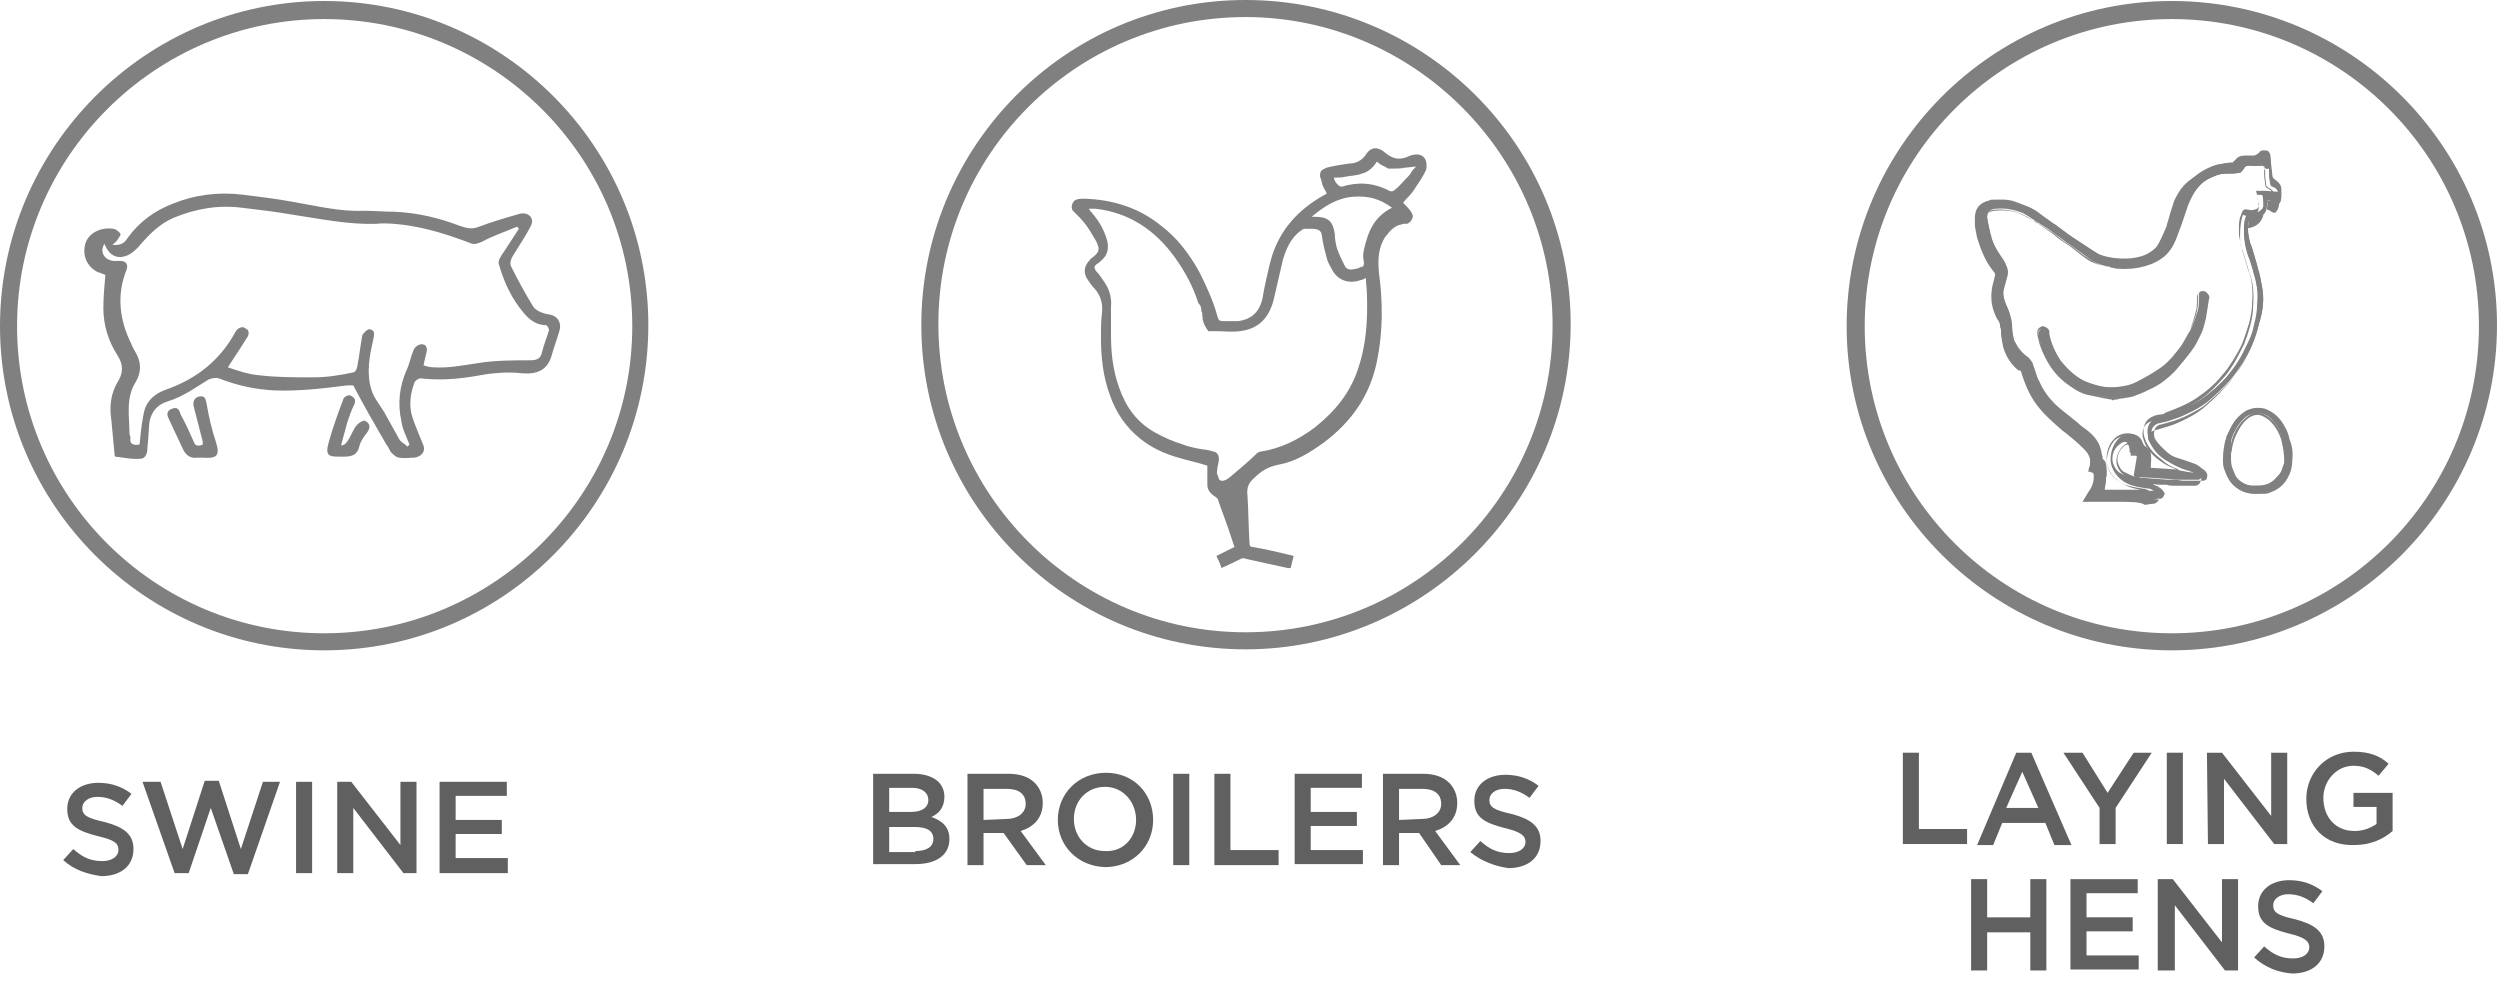 <svg xmlns="http://www.w3.org/2000/svg" xmlns:xlink="http://www.w3.org/1999/xlink" id="Camada_2_00000083802491593053382780000001614076195306383776_" x="0px" y="0px" viewBox="0 0 249.1 99" style="enable-background:new 0 0 249.1 99;" xml:space="preserve"><style type="text/css">	.st0{fill:#808080;}	.st1{fill:#606060;}</style><path class="st0" d="M32.3,64.8C14.5,64.8,0,50.3,0,32.5S14.5,0.1,32.3,0.1s32.3,14.5,32.3,32.3S50.2,64.8,32.3,64.8L32.3,64.8z  M32.3,1.9C15.5,1.9,1.7,15.6,1.7,32.5s13.7,30.6,30.6,30.6S63,49.4,63,32.5S49.2,1.9,32.3,1.9z"></path><path class="st0" d="M124.1,64.7c-17.8,0-32.3-14.5-32.3-32.3S106.2,0,124.1,0s32.4,14.5,32.4,32.3S141.9,64.7,124.1,64.7 L124.1,64.7z M124.1,1.7c-16.9,0-30.6,13.7-30.6,30.6S107.2,63,124.1,63s30.6-13.7,30.6-30.6S140.9,1.7,124.1,1.7z"></path><path class="st0" d="M216.4,64.8c-17.8,0-32.4-14.5-32.4-32.3s14.5-32.4,32.4-32.4s32.4,14.5,32.4,32.3S234.3,64.8,216.4,64.8 L216.4,64.8z M216.4,1.9c-16.9,0-30.6,13.7-30.6,30.6s13.7,30.6,30.6,30.6S247,49.4,247,32.5S233.3,1.9,216.4,1.9z"></path><path class="st0" d="M141,15.4c-0.2,0-0.5,0.1-0.7,0.2c-0.9,0.4-1.6,0.2-2.3-0.4s-1.4-0.6-1.9,0.2c-0.4,0.6-1,0.9-1.7,0.9 c-0.7,0.1-1.4,0.2-2.2,0.4c-0.2,0.1-0.5,0.2-0.6,0.4c-0.1,0.2-0.1,0.5,0,0.7s0.1,0.5,0.2,0.7c0.1,0.3,0.3,0.5,0.4,0.8 c-0.1,0-0.1,0.1-0.2,0.1c-2.7,1.5-4.6,3.6-5.4,6.6c-0.3,1.2-0.6,2.5-0.8,3.7c-0.3,1.4-1.1,2.1-2.4,2.3c-0.5,0-1,0-1.5,0 c-0.4,0-0.5-0.1-0.6-0.5c-0.4-1.5-1.1-3-1.8-4.4c-1-1.8-2.2-3.4-3.8-4.6c-2.2-1.8-4.8-2.6-7.6-2.7c-0.5,0-1,0-1.2,0.4 c-0.1,0.2-0.2,0.5,0,0.8c0.1,0.1,0.2,0.2,0.3,0.3c0.1,0.1,0.2,0.2,0.3,0.3c0.4,0.4,0.8,0.9,1.1,1.4c0.2,0.3,0.4,0.7,0.6,1 c0.4,0.8,0.4,1.1-0.4,1.7c-0.1,0.1-0.2,0.1-0.2,0.2c-0.6,0.6-0.7,1.3-0.2,2c0.2,0.3,0.4,0.6,0.7,0.9c0.6,0.7,0.8,1.5,0.7,2.4 c-0.1,0.8-0.1,1.6-0.1,2.4c0,2,0.2,3.9,0.9,5.8c0.6,1.7,1.6,3.2,3,4.3c1.1,0.9,2.4,1.5,3.8,1.9c1,0.3,2,0.5,2.9,0.8 c0,0.6,0,1.2,0,1.9c0,0.5,0.3,0.9,0.8,1.2c0.1,0.1,0.3,0.2,0.3,0.4c0.3,0.9,0.7,1.9,1,2.8c0.2,0.6,0.4,1.2,0.6,1.8 c-0.6,0.3-1.2,0.6-1.8,0.9c0.2,0.4,0.4,0.8,0.5,1.2c0.7-0.3,1.3-0.6,1.9-0.9c0.2-0.1,0.4-0.1,0.6,0c1.4,0.3,2.7,0.6,4.1,0.9 c0.1,0,0.2,0,0.3,0c0.1-0.4,0.2-0.8,0.3-1.2c-0.1,0-0.2-0.1-0.4-0.1c-1.2-0.3-2.5-0.6-3.7-0.8c-0.2,0-0.3-0.1-0.3-0.4 c-0.1-1.6-0.1-3.1-0.2-4.7c-0.1-0.8,0.1-1.3,0.7-1.8c0.7-0.7,1.4-1.1,2.4-1.3c1.7-0.3,3.1-1.2,4.5-2.2c2.8-2.1,4.6-4.7,5.3-8.1 c0.6-2.9,0.6-5.9,0.2-8.8c-0.1-1.1-0.1-2.2,0.4-3.2c0.1-0.2,0.2-0.4,0.4-0.6c0.3-0.4,0.6-0.7,1-0.9c0.2-0.1,0.4-0.1,0.6-0.2 c0.1,0,0.2,0,0.4,0c0.2-0.1,0.4-0.2,0.5-0.5c0.1-0.2,0.1-0.3,0-0.5c0-0.1-0.1-0.1-0.1-0.2c-0.2-0.3-0.5-0.6-0.8-0.9 c0.3-0.4,0.8-0.8,1.1-1.3c0.4-0.6,0.9-1.3,1.2-2C142.3,15.9,141.8,15.3,141,15.4L141,15.4z M135.3,36.8c-0.8,2.4-2.3,4.2-4.3,5.8 c-1.6,1.2-3.4,2.1-5.4,2.4c-0.2,0-0.4,0.2-0.5,0.3c-0.8,0.8-1.7,1.5-2.5,2.2c-0.2,0.2-0.8,0.6-1.1,0.3c-0.1-0.1-0.1-0.4-0.2-0.5 c-0.1-0.2,0-0.4,0-0.7c0.1-0.5,0.4-1.3-0.3-1.6c0,0,0,0-0.1,0c-0.5-0.2-1-0.2-1.5-0.3s-1-0.2-1.5-0.4c-1-0.3-1.9-0.7-2.8-1.2 c-1.8-1-2.9-2.5-3.6-4.5c-0.6-1.7-0.8-3.4-0.8-5.2c0-0.9,0-1.8,0-2.8c0.1-1-0.2-1.9-0.8-2.7c-0.2-0.3-0.4-0.6-0.7-0.9 c-0.2-0.3-0.2-0.5,0.1-0.7c0.2-0.1,0.4-0.3,0.6-0.5c0.6-0.6,0.6-1.4,0.3-2.2c-0.3-0.9-0.8-1.7-1.4-2.4c-0.1-0.1-0.2-0.2-0.3-0.4 c0.3,0,0.5,0,0.7,0c3.3,0.4,5.9,2.1,7.9,4.9c1,1.4,1.8,2.9,2.3,4.5c0.2,0.2,0.3,0.4,0.3,0.7V31c0.1,0.1,0.1,0.3,0.1,0.5 c0,0.1,0,0.1,0.1,0.2h-0.1c0.1,0.5,0.3,0.9,0.6,1.3c0.2,0,0.5,0,0.8,0c0.8,0,1.5,0.1,2.3,0c1.8-0.2,2.9-1.2,3.4-3.1 c0.3-1.3,0.6-2.6,0.9-3.9c0.3-1.1,0.8-2.3,1.8-3c0.1-0.1,0.2-0.1,0.3-0.2c0.1,0,0.2,0,0.3,0c0.6,0,1.4-0.1,1.5,0.6 c0.1,0.8,0.3,1.6,0.5,2.3c0.1,0.5,0.4,0.9,0.6,1.3c0.6,1,1.7,1.3,2.8,0.9c0.1,0,0.3-0.1,0.5-0.2c0,0.6,0.1,1.1,0.1,1.6 C136.3,32,136.1,34.5,135.3,36.8L135.3,36.8z M135.9,24.9c-0.1,0.4-0.1,0.8,0,1.2c0,0.3,0,0.5-0.3,0.5c-0.2,0.1-0.4,0.2-0.6,0.2 c-0.4,0.1-0.8,0.1-1-0.3c-0.3-0.6-0.6-1.2-0.8-1.8c-0.1-0.4-0.2-0.9-0.2-1.4c-0.2-1.3-0.7-1.7-2-1.7c-0.1,0-0.1,0-0.3,0 c1.3-1.1,2.6-1.9,4.2-2c1.4-0.1,2.6,0.2,3.8,1.1C136.9,21.6,136.3,23.1,135.9,24.9L135.9,24.9z M140.6,17.2 c-0.1,0.2-0.3,0.4-0.5,0.6c-0.4,0.4-0.7,0.8-1.1,1.1c-0.2,0.2-0.4,0.2-0.6,0.1c-1.5-0.8-3.1-0.9-4.7-0.4c-0.2,0-0.3-0.1-0.4-0.2 c-0.1-0.1-0.2-0.2-0.3-0.4c0-0.1-0.1-0.2-0.1-0.3c0.4,0,0.8,0,1.2-0.1c0.5-0.1,1.1-0.1,1.6-0.3c0.7-0.2,1.1-0.6,1.5-1.2 c0.2,0.2,0.5,0.4,0.8,0.5c0.1,0.1,0.2,0.1,0.3,0.2c0.1,0,0.3,0,0.5,0c0.4,0,0.8,0,1.2-0.1c0.4,0,0.7-0.1,1.1-0.1 C140.9,16.8,140.7,17,140.6,17.2L140.6,17.2z"></path><g>	<path class="st0" d="M12.8,23.6c1.1-1.5,2.6-2.6,4.4-3.3c2.2-0.9,4.6-1.2,7-0.9c1.6,0.2,3.3,0.4,4.9,0.7c2.4,0.4,4.7,1,7.1,0.9  c1,0,2.1,0.1,3.1,0.1c2.3,0.1,4.4,0.6,6.5,1.4c0.6,0.2,1.2,0.4,1.9,0.1c1.3-0.5,2.7-0.9,4.1-1.3c0.8-0.2,1.5,0.4,1.1,1.2  c-0.5,1-1.2,2-1.8,3c-0.2,0.3-0.3,0.7-0.2,1c0.7,1.4,1.4,2.7,2.2,4c0.2,0.4,0.9,0.7,1.4,0.8c1.2,0.1,1.5,1,1.2,1.8  c-0.2,0.7-0.5,1.5-0.7,2.2c-0.4,1.6-1.5,2-2.9,1.9c-1.7-0.2-3.3,0-4.9,0.3c-1.8,0.3-3.5,0.4-5.3,0.2c-0.2,0-0.5,0.2-0.6,0.4  c-0.4,1.1-0.6,2.3-0.2,3.5c0.3,0.9,0.7,1.8,1.1,2.8c0.2,0.6-0.2,1.1-0.9,1.2c-0.5,0-1,0.1-1.5,0c-0.3,0-0.6-0.3-0.8-0.5  s-0.3-0.6-0.5-0.8c-1.1-1.9-2.2-3.8-3.3-5.9c-0.1,0-0.3,0-0.6,0c-2.4,0.3-4.8,0.6-7.3,0.5c-1.9-0.1-3.7-0.5-5.5-1.2  c-0.3-0.1-0.7,0-1,0.1c-1.3,0.8-2.5,1.7-4.1,2.2c-1,0.3-1.6,1-1.8,2c-0.1,0.8-0.1,1.7-0.2,2.5c0,0.5-0.1,1.1-0.6,1.2  c-0.9,0.1-1.7-0.1-2.6-0.2c-0.1,0-0.1-0.3-0.1-0.4c-0.1-1.1-0.2-2.1-0.3-3.2c-0.2-1.3-0.1-2.6,0.6-3.8c0.6-0.9,0.6-1.8,0-2.7  c-0.9-1.4-1.4-3-1.4-4.7c0-1.1,0.1-2.2,0.2-3.3c-0.2-0.1-0.5-0.2-0.8-0.3c-1.1-0.6-1.5-1.7-1.2-2.8c0.3-1.1,1.6-1.7,2.8-1.5  c0.2,0,0.6,0.3,0.7,0.5c0.1,0.1-0.2,0.4-0.3,0.6s-0.3,0.3-0.5,0.5C12.3,24.5,12.5,24,12.8,23.6L12.8,23.6z M25.9,37.4  c1.7,0.2,3.5,0.2,5.3,0.2c1.3,0,2.7-0.2,4-0.5c0.2,0,0.4-0.4,0.4-0.6c0.2-1,0.3-2,0.5-3.1c0.1-0.2,0.5-0.6,0.7-0.6  c0.6,0.1,0.5,0.5,0.4,1c-0.4,1.7-0.7,3.4-0.2,5c0.2,0.8,0.9,1.6,1.3,2.3c0.5,0.9,1,1.8,1.5,2.7c0.2,0.3,0.5,0.4,0.8,0.7  c0.1-0.1,0.1-0.1,0.2-0.2c-0.3-0.8-0.7-1.5-0.8-2.3c-0.4-1.8-0.2-3.5,0.5-5.1c0.3-0.6,0.4-1.3,0.7-2c0.1-0.3,0.5-0.6,0.8-0.6  c0.5,0,0.6,0.4,0.5,0.8c-0.1,0.4-0.2,0.8-0.3,1.3c0.3,0.1,0.6,0.2,1,0.2c1.5,0.1,2.9-0.2,4.3-0.4c1.8-0.3,3.6-0.3,5.4-0.3  c0.6,0,1-0.2,1.1-0.8c0.2-0.8,0.5-1.5,0.7-2.2c0-0.2-0.2-0.5-0.3-0.5c-1,0-1.7-0.6-2.2-1.2c-1.2-1.4-2-3.1-2.5-4.9  c-0.1-0.3,0.2-0.8,0.5-1.2c0.5-0.8,1-1.5,1.5-2.3c-0.1-0.1-0.1-0.2-0.2-0.2c-1.2,0.5-2.4,0.9-3.5,1.5c-0.5,0.2-0.8,0.3-1.2,0.1  c-2.1-0.8-4.3-1.5-6.6-1.8c-0.9-0.1-1.8-0.2-2.7-0.1c-2.8,0.1-5.6-0.5-8.3-0.9c-1.7-0.3-3.4-0.5-5.1-0.7c-2.4-0.3-4.6,0.1-6.8,1  c-1.4,0.6-2.5,1.7-3.5,2.9c-0.3,0.3-0.6,0.6-1,0.8c-1.1,0.5-1.9,0.1-2.4-1.1c-0.5,0.8,0,1.6,0.9,1.7c0.2,0,0.5,0,0.7,0  c0.6,0,0.8,0.4,0.6,0.9c-1,2.5-0.7,5,0.5,7.4c0.1,0.3,0.3,0.6,0.4,0.8c0.6,1,0.6,2,0,3c-1,1.6-0.6,3.4-0.6,5.1  c0,0.1,0.1,0.3,0.1,0.4c-0.1,0.6,0.2,0.8,0.9,0.7c0.1-1,0.2-2,0.4-3c0.2-1.3,1.1-2.1,2.3-2.5c3.1-1.1,5.4-3,6.9-5.8  c0.1-0.2,0.4-0.4,0.7-0.4c0.1,0,0.4,0.2,0.5,0.3c0.1,0.2,0.1,0.4,0,0.6c-0.6,1-1.3,2-2,3.1C23.6,36.9,24.7,37.3,25.9,37.4  L25.9,37.4z"></path>	<path class="st0" d="M20.2,44.3c-0.5,0.2-0.8,0.1-0.9-0.3c-0.4-0.9-0.8-1.8-1.3-2.7c-0.1-0.3-0.2-0.8-0.8-0.6  c-0.6,0.2-0.6,0.6-0.4,1c0.5,1.1,1,2.1,1.5,3.2c0.3,0.5,0.7,0.8,1.4,0.7c0.1,0,0.3,0,0.5,0c1.3,0.1,1.8-0.1,1.3-1.6  c-0.4-1.2-0.7-2.5-0.9-3.7c-0.1-0.4-0.1-0.9-0.7-0.8c-0.6,0.1-0.7,0.6-0.6,1c0.3,1.2,0.6,2.3,0.9,3.5  C20.2,44.1,20.2,44.2,20.2,44.3L20.2,44.3z"></path>	<path class="st0" d="M34,44.3c0.2-0.7,0.4-1.5,0.6-2.2c0.2-0.6,0.4-1.2,0.7-1.8c0.2-0.5,0-0.7-0.4-0.9c-0.2-0.1-0.7,0.2-0.7,0.4  c-0.5,1.3-1,2.7-1.4,4.1c-0.5,1.7,0,1.6,1.5,1.6c0.8,0,1.3-0.2,1.5-1c0.1-0.5,0.4-0.9,0.7-1.3c0.4-0.5,0.5-1-0.2-1.3  c-1.2,0.3-1.2,1.8-2,2.4C34.1,44.4,34,44.4,34,44.3L34,44.3z"></path></g><g>	<g>		<path class="st0" d="M207.7,49.9c0.2-0.3,0.3-0.5,0.5-0.8c0.4-0.6,0.6-1.2,0.5-1.9c0-0.1-0.1-0.2-0.2-0.2   c-0.1-0.1-0.3-0.1-0.4-0.2c0.4-1,0.1-1.8-0.6-2.5c-0.6-0.6-1.3-1.2-2-1.7c-1.1-0.8-2-1.8-2.8-2.9c-0.6-0.9-1-1.9-1.3-2.9   c0-0.1-0.2-0.2-0.3-0.3c-0.8-0.6-1.2-1.3-1.5-2.2c-0.2-0.7-0.2-1.4-0.3-2.1c0-0.3-0.1-0.6-0.3-0.9c-0.4-0.9-0.7-1.7-0.5-2.7   c0.1-0.4,0.2-0.8,0.3-1.2c0.1-0.3,0-0.6-0.2-0.9c-0.8-1-1.2-2.1-1.6-3.3c-0.1-0.6-0.3-1.1-0.2-1.8c0.1-0.8,0.6-1.2,1.3-1.4   c0.1,0,0.2-0.1,0.3-0.1c0.8,0,1.6-0.1,2.4,0.2c0.5,0.2,1.1,0.4,1.5,0.6c0.7,0.4,1.3,0.9,1.9,1.3c0.8,0.6,1.6,1.2,2.4,1.7   c0.8,0.5,1.5,1,2.3,1.5c0.5,0.3,1.1,0.4,1.7,0.5c0.9,0.1,1.7,0.1,2.5-0.1c0.9-0.2,1.6-0.7,2.1-1.4c0.5-0.7,0.8-1.5,1.1-2.3   c0.3-0.7,0.5-1.5,0.8-2.2c0.4-0.9,0.9-1.6,1.7-2.2c0.6-0.5,1.4-0.9,2.1-1.1c0.5-0.1,1-0.1,1.5-0.2c0.1,0,0.2,0,0.3-0.2   c0.2-0.4,0.6-0.5,1-0.5c0.3,0,0.6,0,0.8,0s0.4-0.1,0.6-0.3c0.2-0.3,0.5-0.2,0.8-0.2c0.1,0,0.3,0.3,0.3,0.4c0.1,0.7,0.1,1.3,0.2,2   c0,0.2,0.1,0.4,0.3,0.5c0.4,0.3,0.7,0.6,0.6,1.2c0,0.4,0.1,0.9-0.3,1.3c-0.4-0.1-0.7-0.5-1.1-0.4c0.1,1.1-0.5,1.9-1.8,2   c-0.2,0.7-0.1,1.5,0.1,2.2c0.3,0.9,0.6,1.7,0.8,2.6c0.2,0.6,0.3,1.2,0.4,1.8c0.2,1.1,0.1,2.2-0.2,3.2c-0.2,0.8-0.4,1.7-0.8,2.5   c-0.6,1.3-1.3,2.6-2.3,3.7c-0.6,0.7-1.4,1.4-2.1,2c-0.5,0.4-1,0.7-1.6,1s-1.2,0.6-1.9,0.8c-0.5,0.2-1,0.3-1.5,0.4   c-0.5,0.2-0.8,0.7-0.5,1.2c0.4,0.7,1,1.3,1.6,1.8c0.5,0.4,1.2,0.5,1.7,0.7s1.1,0.3,1.5,0.7c0.2,0.2,0.3,0.5,0.2,0.8   c-0.1,0.2-0.3,0.4-0.5,0.4c-0.7,0-1.3,0-2,0c-0.5,0-0.9-0.1-1.4-0.1c-0.9-0.1-1.9-0.1-2.8-0.2c-0.1,0-0.2-0.1-0.2-0.1   c0.1-0.6,0.2-1.2,0.3-1.8c0.1-0.5,0-0.4-0.5-0.5c-0.1,0-0.1,0-0.2,0c0-0.2,0-0.5-0.1-0.7c-0.1-0.4-0.4-0.5-0.8-0.2   c-0.6,0.4-0.9,1-0.8,1.8c0.1,0.4,0.3,0.8,0.7,1.1c0.5,0.3,1,0.5,1.6,0.6c0.7,0.2,1.4,0.2,1.9,0.7c0.2,0.1,0.4,0.3,0.5,0.5   c0.2,0.4,0,0.8-0.5,0.9c-0.2,0-0.5,0.1-0.8,0.1C211.8,49.9,209.8,49.9,207.7,49.9L207.7,49.9L207.7,49.9z M225.6,16.5   c-0.5,0-1,0.1-1.5,0c-0.3,0-0.5,0.1-0.6,0.4c-0.1,0.1-0.2,0.3-0.3,0.3c-0.5,0.1-1,0.1-1.4,0.1c-0.7,0-1.3,0.3-1.9,0.6   c-1,0.6-1.5,1.6-1.9,2.6c-0.2,0.6-0.4,1.2-0.6,1.8c-0.2,0.5-0.4,1.1-0.6,1.6c-0.3,0.7-0.7,1.3-1.2,1.7c-0.5,0.4-1.1,0.7-1.8,0.9   c-0.7,0.2-1.4,0.3-2.2,0.3c-0.4,0-0.8-0.1-1.3-0.2c-0.7-0.1-1.3-0.3-1.8-0.6c-0.7-0.5-1.4-1-2.1-1.5c-0.6-0.4-1.2-0.9-1.8-1.3   c-0.5-0.4-1-0.7-1.5-1s-1-0.7-1.6-1c-0.8-0.3-1.7-0.5-2.6-0.4c-0.5,0-1,0.3-0.9,1c0.1,0.6,0.2,1.1,0.4,1.7   c0.2,0.9,0.7,1.7,1.2,2.5c0.4,0.5,0.6,1,0.4,1.6c-0.1,0.4-0.2,0.7-0.3,1.1c-0.2,0.7,0,1.3,0.3,1.9c0.2,0.4,0.3,0.8,0.4,1.2   c0.1,0.4,0.1,0.8,0.1,1.2c0.1,0.5,0.1,0.9,0.3,1.4c0.3,0.6,0.7,1.2,1.3,1.5c0.1,0.1,0.3,0.3,0.4,0.5c0.3,0.6,0.5,1.3,0.7,1.9   c0.5,1.2,1.4,2.1,2.3,3c0.8,0.7,1.7,1.3,2.5,2c0.6,0.5,1.1,1,1.3,1.7c0.1,0.4,0.1,0.8,0.2,1.1c0.1,0.2,0.3,0.2,0.3,0.4   c0.1,0.3,0.1,0.5,0.1,0.8c-0.1,0.5-0.1,1.1-0.2,1.6h4.9c-0.2-0.1-0.3-0.2-0.4-0.2c-0.8-0.1-1.5-0.2-2.2-0.5   c-0.9-0.4-1.7-1.4-1.7-2.4c0-0.7,0.2-1.4,0.7-2c0.6-0.7,2.1-0.9,2.5,0.3c0.1,0.2,0.1,0.3,0.3,0.4c0.3,0.2,0.5,0.4,0.5,0.7   c0.1,0.5,0,1,0,1.5c1.4,0.1,2.9,0.2,4.3,0.4c-0.5-0.2-1-0.3-1.4-0.5c-0.5-0.2-1-0.5-1.5-0.8c-0.9-0.6-1.5-1.4-1.7-2.5   c-0.1-0.7,0.1-1.3,0.9-1.7c0.4-0.2,0.9-0.2,1.3-0.4c1.1-0.3,2.1-0.8,3.1-1.4c1-0.7,1.9-1.5,2.6-2.3c0.4-0.5,0.8-1,1.1-1.5   c0.4-0.6,0.7-1.3,1-1.9c0.3-0.6,0.5-1.2,0.6-1.8c0.2-0.7,0.3-1.4,0.3-2c0.1-1.1,0-2.2-0.4-3.3c-0.2-0.6-0.4-1.3-0.6-2   c-0.1-0.5-0.2-0.9-0.3-1.4c0-0.7-0.1-1.4,0.2-2.1c0.1-0.5,0.1-0.5,0.6-0.4c0.3,0.1,0.6,0.1,0.9-0.2c0.3-0.2,0.2-0.5,0.2-0.9   s-0.1-0.6-0.2-1c0.6,0,1.1,0.1,1.7,0.1c-0.1-0.3-0.3-0.4-0.6-0.5c-0.1,0-0.2-0.2-0.2-0.3c-0.1-0.5-0.1-1-0.1-1.5   C225.7,16.9,225.6,16.7,225.6,16.5L225.6,16.5z"></path>		<path class="st0" d="M211.1,50c-0.5,0-1,0-1.5,0h-2.1l0.3-0.5c0.1-0.2,0.2-0.3,0.3-0.5c0.4-0.5,0.6-1.2,0.5-1.8l-0.1-0.1   c-0.1,0-0.2-0.1-0.3-0.1s-0.1,0-0.1,0H208l0.1-0.1c0.4-0.8,0.2-1.6-0.6-2.3c-0.5-0.5-1.1-1-1.6-1.4l-0.4-0.3   c-0.9-0.8-2-1.7-2.8-2.9c-0.6-0.9-1-1.9-1.3-2.9c0-0.1-0.1-0.2-0.2-0.2h-0.1c-0.7-0.6-1.2-1.3-1.5-2.3c-0.1-0.5-0.2-1-0.2-1.5   c0-0.2,0-0.4-0.1-0.5c0-0.3-0.1-0.6-0.3-0.8c-0.5-1-0.7-1.9-0.5-2.8c0.1-0.3,0.2-0.6,0.2-0.9c0-0.1,0.1-0.2,0.1-0.3   c0.1-0.3,0-0.6-0.2-0.8c-0.9-1.1-1.3-2.4-1.6-3.3c-0.1-0.6-0.3-1.2-0.2-1.8c0.1-0.8,0.6-1.3,1.4-1.5l0,0c0.1,0,0.2-0.1,0.2-0.1   h0.1c0.8,0,1.6,0,2.3,0.2c0.6,0.2,1.1,0.4,1.5,0.7c0.5,0.3,1,0.7,1.5,1c0.1,0.1,0.3,0.2,0.4,0.3c0.3,0.2,0.6,0.5,1,0.7   c0.5,0.3,0.9,0.7,1.4,1c0.7,0.5,1.5,1,2.3,1.5c0.4,0.2,0.9,0.3,1.3,0.4c0.1,0,0.2,0,0.3,0c0.8,0.1,1.6,0.1,2.4-0.1s1.6-0.7,2-1.4   c0.4-0.7,0.7-1.4,1-2.1v-0.1c0.1-0.3,0.2-0.6,0.3-1s0.3-0.9,0.4-1.3c0.4-0.9,0.9-1.7,1.8-2.3c0.7-0.5,1.4-0.9,2.2-1.1   c0.4-0.1,0.8-0.1,1.2-0.2c0.1,0,0.2,0,0.3,0s0.2,0,0.2-0.1c0.2-0.4,0.6-0.6,1.1-0.6c0.3,0,0.5,0,0.8,0c0.2,0,0.4-0.1,0.5-0.2   c0.3-0.3,0.7-0.2,0.9-0.2c0.2,0.1,0.4,0.4,0.4,0.6c0.1,0.4,0.1,0.9,0.1,1.3c0,0.2,0,0.5,0.1,0.7c0,0.2,0.1,0.3,0.2,0.4   c0.5,0.4,0.7,0.8,0.7,1.3c0,0.1,0,0.2,0,0.3c0,0.4,0,0.7-0.3,1.1l-0.1,0.1h-0.1c-0.1,0-0.3-0.1-0.4-0.2c-0.2-0.1-0.4-0.2-0.6-0.2   c0,0.5-0.1,0.9-0.4,1.3c-0.3,0.4-0.8,0.6-1.5,0.7c-0.1,0.6-0.1,1.3,0.1,2c0.1,0.4,0.2,0.8,0.4,1.1c0.2,0.5,0.3,1,0.4,1.5   c0.2,0.6,0.3,1.3,0.4,1.8c0.2,1,0.1,2.1-0.2,3.3l-0.1,0.3c-0.2,0.7-0.4,1.5-0.7,2.2c-0.6,1.4-1.4,2.7-2.4,3.7   c-0.6,0.7-1.3,1.3-2.1,2c-0.5,0.4-1,0.7-1.6,1s-1.2,0.6-1.9,0.8c-0.3,0.1-0.7,0.2-1,0.3c-0.1,0-0.3,0.1-0.4,0.1   c-0.2,0.1-0.4,0.2-0.5,0.4s-0.1,0.4,0,0.6c0.4,0.8,1,1.2,1.6,1.7c0.3,0.3,0.7,0.4,1.1,0.5c0.2,0,0.4,0.1,0.6,0.2   c0.1,0,0.2,0.1,0.3,0.1c0.4,0.2,0.9,0.3,1.3,0.6c0.3,0.2,0.4,0.5,0.3,0.9c-0.1,0.3-0.3,0.5-0.6,0.5c-0.7,0-1.4,0-2,0   c-0.3,0-0.6,0-0.8-0.1c-0.2,0-0.4,0-0.6,0c-0.4,0-0.9-0.1-1.4-0.1c-0.1,0-0.2,0-0.3,0c0.3,0.1,0.6,0.2,0.9,0.4   c0.2,0.2,0.4,0.3,0.5,0.5s0.1,0.5,0.1,0.7c-0.1,0.2-0.3,0.4-0.6,0.4s-0.5,0.1-0.8,0.1C213.3,50,212.2,50,211.1,50L211.1,50z    M208,49.8h1.7c1.6,0,3.1,0,4.7,0c0.2,0,0.5,0,0.8-0.1c0.2,0,0.3-0.1,0.4-0.3c0.1-0.1,0.1-0.3,0-0.4c-0.1-0.1-0.2-0.3-0.4-0.4   c-0.4-0.3-1-0.4-1.5-0.5c-0.1,0-0.2,0-0.4-0.1c-0.5-0.1-1.1-0.3-1.6-0.6c-0.4-0.3-0.7-0.7-0.8-1.2c-0.1-0.7,0.2-1.4,0.8-1.9   c0.3-0.2,0.5-0.2,0.6-0.2s0.3,0.2,0.4,0.5c0,0.2,0.1,0.3,0.1,0.5v0.1h0.1c0.1,0,0.1,0,0.2,0c0.4,0.1,0.4,0.2,0.4,0.7   c0,0.4-0.1,0.8-0.2,1.2c0,0.2-0.1,0.3-0.1,0.5h0.1c0.5,0,1,0.1,1.4,0.1s0.9,0.1,1.4,0.1c0.2,0,0.4,0,0.6,0c0.3,0,0.6,0.1,0.8,0.1   c0.6,0,1.3,0,2,0c0.2,0,0.4-0.1,0.4-0.3c0.1-0.3,0-0.5-0.2-0.7c-0.3-0.3-0.8-0.4-1.2-0.6c-0.1,0-0.2-0.1-0.3-0.1   c-0.2-0.1-0.4-0.1-0.6-0.2c-0.4-0.1-0.8-0.2-1.2-0.5c-0.6-0.5-1.3-1-1.7-1.8c-0.1-0.3-0.1-0.6,0-0.9s0.4-0.5,0.6-0.5   c0.1,0,0.3-0.1,0.4-0.1c0.3-0.1,0.7-0.2,1-0.3c0.6-0.2,1.3-0.5,1.8-0.8c0.6-0.3,1.1-0.6,1.5-1c0.8-0.7,1.5-1.3,2.1-2   c0.9-1,1.7-2.3,2.3-3.7c0.3-0.7,0.5-1.4,0.7-2.2l0.1-0.3c0.3-1.1,0.4-2.2,0.2-3.2c-0.1-0.5-0.2-1.2-0.4-1.8   c-0.1-0.5-0.3-1-0.4-1.5c-0.1-0.4-0.2-0.8-0.4-1.2c-0.2-0.8-0.3-1.5-0.1-2.2v-0.1h0.1c0.6-0.1,1.1-0.3,1.4-0.6   c0.2-0.3,0.4-0.7,0.3-1.2V20h0.1c0.3,0,0.6,0.1,0.8,0.2c0.1,0,0.2,0.1,0.3,0.1c0.2-0.3,0.2-0.5,0.2-0.9c0-0.1,0-0.2,0-0.3   c0-0.4-0.2-0.8-0.6-1c-0.3-0.2-0.3-0.4-0.3-0.6s0-0.5-0.1-0.7c0-0.4-0.1-0.9-0.1-1.3c0-0.1-0.1-0.3-0.2-0.3   c-0.2-0.1-0.5-0.1-0.6,0.1c-0.2,0.2-0.5,0.3-0.7,0.3c-0.3,0.1-0.6,0-0.8,0c-0.5,0-0.8,0.1-0.9,0.4c-0.1,0.2-0.3,0.2-0.4,0.2   c-0.1,0-0.2,0-0.3,0c-0.4,0-0.8,0.1-1.1,0.2c-0.8,0.2-1.5,0.5-2.1,1c-0.8,0.6-1.3,1.4-1.7,2.2c-0.2,0.4-0.3,0.8-0.4,1.3   c-0.1,0.3-0.2,0.6-0.3,1V22c-0.3,0.7-0.6,1.5-1,2.2c-0.5,0.8-1.2,1.2-2.2,1.5c-0.9,0.2-1.8,0.3-2.6,0.1c-0.1,0-0.2,0-0.3,0   c-0.5-0.1-1-0.2-1.4-0.4c-0.8-0.5-1.6-1-2.3-1.5c-0.5-0.3-1-0.7-1.4-1c-0.3-0.2-0.6-0.5-1-0.7c-0.1-0.1-0.3-0.2-0.4-0.3   c-0.5-0.3-0.9-0.7-1.4-1c-0.4-0.2-0.9-0.4-1.5-0.6c-0.7-0.2-1.5-0.2-2.2-0.2h-0.1c-0.1,0-0.1,0-0.2,0l0,0   c-0.7,0.2-1.1,0.6-1.2,1.3c-0.1,0.6,0,1.2,0.2,1.7c0.4,1.4,0.9,2.4,1.5,3.2c0.2,0.3,0.3,0.6,0.2,1c0,0.1-0.1,0.2-0.1,0.3   c-0.1,0.3-0.2,0.6-0.2,0.9c-0.2,0.8,0,1.7,0.5,2.6c0.2,0.3,0.3,0.6,0.3,0.9c0,0.2,0,0.4,0.1,0.6c0.1,0.5,0.1,1,0.2,1.5   c0.3,0.9,0.7,1.6,1.4,2.2h0.1c0.1,0.1,0.3,0.2,0.3,0.4c0.3,1,0.7,2,1.3,2.9c0.8,1.2,1.8,2.1,2.8,2.9l0.4,0.3   c0.6,0.5,1.1,0.9,1.7,1.4c0.8,0.8,1,1.6,0.7,2.5l0,0c0.1,0,0.2,0.1,0.3,0.1s0.2,0.2,0.2,0.3c0.1,0.7-0.1,1.4-0.6,2   C208.2,49.4,208.1,49.5,208,49.8L208,49.8L208,49.8z M212,44.3c-0.1,0-0.2,0-0.3,0.1c-0.5,0.4-0.8,1-0.7,1.6   c0.1,0.4,0.3,0.8,0.6,1c0.4,0.2,0.8,0.4,1.1,0.5c0-0.2,0.1-0.3,0.1-0.5c0.1-0.4,0.1-0.8,0.2-1.2c0-0.2,0-0.3-0.2-0.4   c-0.1,0-0.1,0-0.2,0h-0.1h-0.1h-0.1v-0.1c0-0.1,0-0.2,0-0.2c0-0.2,0-0.3-0.1-0.5C212.3,44.5,212.2,44.3,212,44.3   C212.1,44.3,212.1,44.3,212,44.3L212,44.3z M215,49.1h-5.7v-0.2c0-0.2,0-0.3,0.1-0.5c0.1-0.4,0.1-0.8,0.1-1.1c0-0.2,0-0.5-0.1-0.8   c0,0-0.1-0.1-0.1-0.2c-0.1,0-0.1-0.1-0.1-0.1l0,0l0,0c0-0.1,0-0.2-0.1-0.3c0-0.2-0.1-0.5-0.1-0.8c-0.2-0.7-0.8-1.2-1.2-1.6   c-0.3-0.3-0.6-0.5-1-0.8c-0.5-0.4-1-0.8-1.5-1.3c-0.9-0.8-1.8-1.8-2.3-3c-0.1-0.3-0.3-0.7-0.4-1c-0.1-0.3-0.2-0.6-0.3-0.9   c-0.1-0.2-0.2-0.3-0.3-0.4c-0.6-0.4-1.1-1-1.4-1.6c-0.2-0.4-0.2-0.8-0.3-1.2v-0.2c0-0.2,0-0.4-0.1-0.5c0-0.2,0-0.4-0.1-0.6   c-0.1-0.4-0.2-0.7-0.4-1.2c-0.4-0.8-0.4-1.4-0.3-2c0.1-0.3,0.2-0.7,0.3-1.1c0.1-0.5,0-0.9-0.4-1.5s-1-1.5-1.2-2.5v-0.1   c-0.1-0.5-0.2-1-0.3-1.5c0-0.3,0-0.5,0.1-0.7c0.2-0.3,0.7-0.4,0.9-0.4c0.9-0.1,1.9,0,2.7,0.4c0.4,0.2,0.9,0.5,1.3,0.7   c0.1,0.1,0.2,0.2,0.4,0.2c0.4,0.3,0.9,0.6,1.5,1c0.3,0.2,0.6,0.5,0.9,0.7c0.3,0.2,0.6,0.4,0.9,0.6l0.4,0.3   c0.5,0.4,1.1,0.8,1.6,1.1c0.6,0.4,1.2,0.6,1.8,0.6c0.2,0,0.4,0,0.5,0.1c0.2,0,0.5,0.1,0.7,0.1c0.8,0,1.5-0.1,2.1-0.3   c0.7-0.2,1.3-0.5,1.8-0.9s0.9-1,1.2-1.7c0.1-0.3,0.2-0.5,0.3-0.8s0.2-0.5,0.3-0.8c0.1-0.2,0.2-0.5,0.2-0.8c0.1-0.3,0.2-0.7,0.4-1   c0.4-0.9,0.9-2,2-2.7c0.6-0.4,1.3-0.6,1.9-0.7h0.3c0.4,0,0.8-0.1,1.1-0.1c0.1,0,0.2-0.1,0.2-0.2c0.1-0.3,0.4-0.5,0.7-0.4   c0.3,0,0.6,0,1,0c0.1,0,0.3,0,0.5,0h0.1v0.2c0,0.1,0,0.3,0.1,0.4c0,0.2,0,0.4,0,0.5c0,0.3,0.1,0.6,0.1,1c0,0,0.1,0.1,0.2,0.2   c0.3,0.1,0.5,0.3,0.6,0.6v0.2l-1.7-0.1v0.2c0.1,0.2,0.1,0.4,0.1,0.7c0.1,0.3,0.1,0.7-0.2,1s-0.6,0.3-1,0.2c-0.1,0-0.3-0.1-0.3-0.1   s-0.1,0.2-0.1,0.3l0,0c-0.2,0.7-0.2,1.4-0.2,2c0,0.5,0.1,0.9,0.3,1.4c0.2,0.6,0.4,1.3,0.6,2c0.4,1,0.5,2,0.4,3.4   c0,0.6-0.1,1.2-0.3,2c-0.2,0.7-0.4,1.3-0.6,1.8c-0.3,0.6-0.6,1.2-1,1.9c-0.4,0.6-0.7,1.1-1.1,1.5c-0.9,1-1.7,1.8-2.7,2.4   c-0.9,0.6-2,1.1-3.1,1.5c-0.2,0.1-0.4,0.1-0.6,0.2c-0.2,0.1-0.5,0.1-0.8,0.2c-0.6,0.2-0.9,0.8-0.8,1.5c0.2,0.9,0.7,1.7,1.7,2.4   c0.4,0.3,0.9,0.6,1.5,0.8c0.2,0.1,0.5,0.2,0.7,0.2c0.2,0.1,0.5,0.1,0.7,0.2l0.8,0.3l-5.3-0.5v-0.1c0-0.2,0-0.3,0-0.5   c0-0.4,0-0.7,0-1s-0.2-0.5-0.4-0.6c-0.1-0.1-0.2-0.2-0.3-0.5c-0.2-0.5-0.6-0.7-0.9-0.7c-0.5-0.1-1.1,0.1-1.4,0.5   c-0.4,0.5-0.6,1.1-0.7,1.9c0,0.9,0.7,1.9,1.6,2.3c0.7,0.3,1.5,0.4,2.1,0.5c0.1,0,0.2,0,0.3,0.1c0.1,0,0.1,0,0.2,0.1L215,49.1   L215,49.1z M209.6,48.8h3.7c-0.5-0.1-1.1-0.2-1.6-0.5c-1-0.4-1.8-1.5-1.8-2.5c0-0.8,0.2-1.5,0.7-2c0.4-0.5,1.1-0.7,1.7-0.6   c0.5,0.1,0.9,0.4,1.1,0.9c0.1,0.2,0.2,0.3,0.2,0.3c0.3,0.2,0.5,0.5,0.6,0.8c0,0.3,0,0.7,0,1.1c0,0.1,0,0.2,0,0.3l3,0.2   c-0.1,0-0.2-0.1-0.3-0.1c-0.6-0.2-1.1-0.5-1.5-0.9c-1-0.7-1.6-1.6-1.8-2.5c-0.1-0.9,0.2-1.5,0.9-1.8c0.2-0.1,0.5-0.2,0.8-0.2   c0.2,0,0.4-0.1,0.5-0.2c1.1-0.4,2.1-0.8,3-1.4c0.9-0.6,1.8-1.3,2.6-2.3c0.4-0.4,0.7-0.9,1.1-1.5c0.4-0.7,0.8-1.3,1-1.9   c0.2-0.5,0.4-1.2,0.6-1.8c0.2-0.8,0.3-1.4,0.3-2c0.1-1.3,0-2.4-0.4-3.3c-0.2-0.7-0.4-1.4-0.6-2c-0.1-0.5-0.2-0.9-0.3-1.4   c0-0.7-0.1-1.4,0.2-2.1l0,0c0.1-0.2,0.1-0.4,0.3-0.5c0.1-0.1,0.3,0,0.5,0c0.3,0.1,0.5,0,0.8-0.1c0.2-0.2,0.2-0.4,0.1-0.7   c0-0.2-0.1-0.4-0.1-0.6l-0.1-0.5l1.6,0.1c-0.1-0.1-0.2-0.2-0.4-0.3c-0.1,0-0.3-0.2-0.3-0.4c0-0.3-0.1-0.6-0.1-1c0-0.2,0-0.4,0-0.5   s0-0.3-0.1-0.4l0,0c-0.1,0-0.2,0-0.4,0c-0.4,0-0.7,0-1,0s-0.4,0.1-0.5,0.3c-0.1,0.1-0.2,0.3-0.4,0.4c-0.4,0.1-0.8,0.1-1.2,0.1   h-0.3c-0.6,0-1.3,0.3-1.8,0.6c-1,0.6-1.5,1.6-1.9,2.5c-0.1,0.3-0.2,0.7-0.4,1c-0.1,0.3-0.2,0.5-0.3,0.8s-0.2,0.5-0.3,0.8   s-0.2,0.5-0.3,0.8c-0.3,0.7-0.7,1.3-1.3,1.8c-0.5,0.4-1.1,0.7-1.8,0.9c-0.7,0.2-1.4,0.3-2.2,0.3c-0.3,0-0.5,0-0.8-0.1   c-0.2,0-0.3-0.1-0.5-0.1c-0.7-0.1-1.3-0.3-1.9-0.6c-0.6-0.4-1.1-0.8-1.6-1.2l-0.4-0.3c-0.3-0.2-0.6-0.4-0.9-0.6   c-0.3-0.2-0.6-0.5-0.9-0.7c-0.6-0.4-1-0.7-1.4-1c-0.1-0.1-0.2-0.2-0.4-0.2c-0.4-0.3-0.8-0.5-1.2-0.7c-0.8-0.3-1.7-0.5-2.6-0.4   c-0.3,0-0.6,0.1-0.7,0.3c-0.1,0.1-0.1,0.3-0.1,0.5c0.1,0.5,0.2,1,0.3,1.5v0.1c0.2,1,0.8,1.8,1.2,2.4c0.3,0.4,0.6,1,0.4,1.7   c-0.1,0.4-0.2,0.8-0.3,1.1c-0.1,0.6,0,1.1,0.3,1.9c0.2,0.5,0.4,0.9,0.4,1.2c0.1,0.2,0.1,0.5,0.1,0.7s0,0.3,0.1,0.5V33   c0.1,0.4,0.1,0.8,0.3,1.1c0.3,0.6,0.7,1.1,1.3,1.5c0.2,0.2,0.3,0.4,0.4,0.5c0.1,0.3,0.2,0.6,0.3,0.9c0.1,0.3,0.2,0.7,0.4,1   c0.5,1.2,1.4,2.2,2.3,2.9c0.5,0.4,1,0.8,1.5,1.2c0.3,0.3,0.6,0.5,1,0.8c0.5,0.4,1.1,1,1.3,1.8c0.1,0.3,0.1,0.6,0.2,0.8   c0,0.1,0,0.2,0,0.2l0.1,0.1c0.1,0.1,0.2,0.2,0.2,0.3c0.1,0.3,0.1,0.6,0.1,0.9c0,0.4-0.1,0.8-0.1,1.2   C209.6,48.6,209.6,48.7,209.6,48.8L209.6,48.8z"></path>	</g>	<g>		<path class="st0" d="M221.6,45.7c0-0.7,0.1-1.2,0.2-1.7c0.1-0.3,0.1-0.6,0.2-0.8c0.2-0.5,0.5-1,0.8-1.4s0.7-0.7,1.2-0.9   c0.4-0.2,0.9-0.2,1.4-0.1c1,0.3,1.6,1,2,1.8c0.2,0.3,0.3,0.7,0.4,1.1c0.3,0.7,0.4,1.4,0.3,2.2c0,0.6-0.2,1.2-0.5,1.8   c-0.3,0.4-0.6,0.8-1,1c-0.3,0.2-0.7,0.3-1.1,0.4c-0.3,0-0.5,0.1-0.8,0.1c-1,0-1.8-0.4-2.4-1.1c-0.3-0.4-0.5-0.8-0.6-1.3   C221.6,46.3,221.6,45.9,221.6,45.7z M222.1,45.6L222.1,45.6c0,0.4,0.1,0.8,0.2,1.2c0.1,0.2,0.2,0.5,0.4,0.7   c0.4,0.5,0.9,0.8,1.6,0.9c0.1,0,0.2,0,0.3,0c0.4,0,0.8,0,1.1-0.1c0.3,0,0.5-0.2,0.8-0.4c0.2-0.2,0.4-0.4,0.6-0.6   c0.2-0.2,0.3-0.5,0.4-0.8c0.1-0.3,0.2-0.5,0.2-0.8c0.1-0.7-0.1-1.4-0.3-2.1c-0.2-0.5-0.4-1.1-0.8-1.5c-0.3-0.4-0.7-0.8-1.3-0.9   c-0.4-0.1-0.8,0-1.1,0.1c-0.5,0.2-0.9,0.7-1.2,1.1c-0.3,0.5-0.6,1-0.7,1.6C222.3,44.6,222.2,45.1,222.1,45.6L222.1,45.6z"></path>		<path class="st0" d="M224.9,49.2C224.9,49.2,224.8,49.2,224.9,49.2c-1.2,0-2-0.4-2.6-1.2c-0.3-0.4-0.5-0.8-0.7-1.3   c-0.1-0.3-0.1-0.5-0.1-0.8c0-0.1,0-0.2,0-0.2l0,0l0,0c0-0.7,0.1-1.2,0.2-1.7c0-0.1,0.1-0.2,0.1-0.3c0-0.2,0.1-0.3,0.2-0.5   c0.3-0.6,0.5-1.1,0.9-1.5s0.8-0.8,1.2-0.9c0.5-0.2,1-0.2,1.5-0.1c0.9,0.3,1.6,0.9,2.1,1.9c0.2,0.3,0.3,0.7,0.4,1v0.1   c0.3,0.7,0.4,1.4,0.3,2.2c0,0.7-0.2,1.3-0.5,1.8s-0.6,0.8-1.1,1.1c-0.4,0.2-0.8,0.4-1.1,0.4c-0.1,0-0.2,0-0.2,0   C225.2,49.2,225.1,49.2,224.9,49.2L224.9,49.2z M221.7,45.7c0,0.1,0,0.1,0,0.2c0,0.2,0.1,0.5,0.1,0.7c0.1,0.5,0.3,0.9,0.6,1.2   c0.6,0.7,1.3,1,2.3,1.1c0.2,0,0.3,0,0.5,0c0.1,0,0.2,0,0.2,0c0.4,0,0.7-0.2,1-0.4c0.4-0.3,0.7-0.6,1-1c0.3-0.5,0.5-1.1,0.5-1.7   c0-0.7-0.1-1.5-0.3-2.1v-0.1c-0.1-0.3-0.2-0.7-0.4-1c-0.5-0.9-1.1-1.5-1.9-1.7c-0.4-0.1-0.9-0.1-1.3,0.1c-0.4,0.2-0.8,0.5-1.1,0.9   s-0.6,0.8-0.8,1.4c-0.1,0.2-0.1,0.3-0.1,0.5c0,0.1-0.1,0.2-0.1,0.3C221.8,44.5,221.7,45.1,221.7,45.7L221.7,45.7z M224.6,48.6   c-0.1,0-0.1,0-0.2,0h-0.1c-0.7-0.1-1.2-0.4-1.7-1c-0.2-0.2-0.3-0.5-0.4-0.7l0,0c-0.1-0.4-0.2-0.8-0.2-1.2l0,0v-0.1l0.1-0.4   c0.1-0.3,0.1-0.7,0.2-1c0.1-0.5,0.3-1.1,0.7-1.7c0.4-0.6,0.8-0.9,1.2-1.2c0.4-0.2,0.8-0.2,1.2-0.1c0.5,0.2,0.9,0.5,1.3,1   c0.4,0.5,0.6,1,0.8,1.6c0.3,0.8,0.4,1.5,0.3,2.2c0,0.2-0.1,0.4-0.1,0.6c0,0.1-0.1,0.2-0.1,0.3c-0.1,0.3-0.2,0.6-0.4,0.8l-0.1,0.1   c-0.2,0.2-0.4,0.4-0.6,0.6c-0.3,0.2-0.6,0.3-0.8,0.4c-0.3,0.1-0.6,0.1-0.9,0.1C224.8,48.6,224.7,48.6,224.6,48.6L224.6,48.6   L224.6,48.6z M222.3,45.5L222.3,45.5L222.3,45.5c0,0.5,0,0.9,0.2,1.3l0,0c0.1,0.2,0.2,0.5,0.3,0.7c0.4,0.5,0.9,0.8,1.5,0.9h0.1   c0.1,0,0.1,0,0.2,0c0.1,0,0.2,0,0.3,0c0.3,0,0.6,0,0.8-0.1c0.2,0,0.5-0.2,0.7-0.3s0.4-0.3,0.5-0.5l0.1-0.1   c0.2-0.2,0.3-0.4,0.4-0.7c0-0.1,0.1-0.2,0.1-0.3c0.1-0.2,0.1-0.3,0.1-0.5c0-0.6-0.1-1.3-0.3-2.1c-0.2-0.6-0.4-1-0.8-1.5   c-0.3-0.4-0.7-0.7-1.2-0.9c-0.3-0.1-0.6-0.1-1,0.1c-0.4,0.2-0.8,0.6-1.1,1.1s-0.6,1.1-0.7,1.6c-0.1,0.3-0.1,0.7-0.2,1L222.3,45.5   L222.3,45.5z"></path>	</g>	<g>		<path class="st0" d="M210.3,39.7c-0.7-0.2-1.3-0.3-2-0.4c-0.7-0.1-1.4-0.5-2-0.9c-0.9-0.6-1.6-1.3-2.1-2.2c-0.5-0.7-0.8-1.5-1-2.3   c-0.1-0.2-0.1-0.4-0.1-0.7c0-0.2,0.2-0.4,0.4-0.5c0.1,0,0.3,0.1,0.4,0.2c0.1,0.1,0.1,0.3,0.1,0.4c0.2,1,0.6,1.9,1.2,2.6   c0.7,1,1.6,1.8,2.8,2.2c0.9,0.3,1.7,0.6,2.6,0.5s1.8-0.2,2.6-0.7c0.7-0.4,1.3-0.7,1.9-1.1c0.8-0.5,1.5-1.3,2-2   c0.5-0.6,0.8-1.3,1.2-2c0.3-0.6,0.5-1.3,0.7-1.9c0.1-0.4,0.1-0.9,0.1-1.4c0-0.4,0.1-0.5,0.4-0.5c0.3,0,0.5,0.2,0.5,0.5   c-0.1,0.6-0.2,1.3-0.3,1.9c-0.1,0.5-0.2,0.9-0.4,1.4c-0.3,0.6-0.6,1.2-1,1.8c-0.5,0.7-1.1,1.4-1.7,2.1c-0.6,0.6-1.3,1.2-2,1.6   c-0.6,0.3-1.2,0.6-1.8,0.8s-1.2,0.3-1.8,0.4C210.8,39.6,210.5,39.6,210.3,39.7C210.3,39.6,210.3,39.7,210.3,39.7L210.3,39.7z"></path>		<path class="st0" d="M210.4,39.8h-0.1c-0.2,0-0.4-0.1-0.6-0.1c-0.5-0.1-0.9-0.2-1.4-0.3c-0.7-0.1-1.3-0.4-2-0.9   c-0.9-0.6-1.6-1.3-2.2-2.3c-0.4-0.7-0.8-1.5-1-2.4v-0.1c-0.1-0.2-0.1-0.4-0.1-0.6c0-0.3,0.2-0.5,0.5-0.6c0.2,0,0.4,0.1,0.6,0.3   c0.1,0.1,0.1,0.3,0.1,0.4v0.1c0.2,1,0.6,1.8,1.1,2.6c0.8,1,1.7,1.8,2.7,2.2s1.8,0.5,2.6,0.5c0.7,0,1.7-0.2,2.6-0.6   c0.7-0.4,1.3-0.7,1.9-1.1c0.7-0.5,1.3-1.1,2-2c0.5-0.7,0.9-1.4,1.1-2c0.2-0.5,0.4-1.1,0.6-1.9c0.1-0.3,0.1-0.7,0.1-1   c0-0.1,0-0.2,0-0.3c0-0.3,0.1-0.6,0.6-0.6l0,0c0.2,0,0.4,0.1,0.5,0.2s0.2,0.3,0.1,0.5c-0.1,0.7-0.2,1.3-0.3,1.9   c-0.1,0.4-0.2,0.9-0.4,1.4c-0.3,0.6-0.6,1.3-1,1.8c-0.5,0.7-1.1,1.4-1.7,2.1c-0.6,0.6-1.3,1.2-2.1,1.6c-0.6,0.3-1.2,0.6-1.8,0.8   c-0.4,0.2-0.9,0.2-1.3,0.3c-0.2,0-0.3,0-0.5,0.1c-0.2,0-0.3,0-0.5,0.1L210.4,39.8L210.4,39.8L210.4,39.8z M203.4,32.8L203.4,32.8   c-0.2,0-0.3,0.2-0.3,0.3c0,0.2,0.1,0.4,0.1,0.6v0.1c0.2,0.9,0.6,1.6,1,2.3c0.6,0.9,1.3,1.6,2.1,2.2c0.7,0.5,1.3,0.8,1.9,0.9   c0.5,0.1,0.9,0.2,1.4,0.3c0.2,0,0.3,0.1,0.5,0.1l0,0h0.1c0.1,0,0.1,0,0.2,0c0.1,0,0.3,0,0.4-0.1c0.2,0,0.3-0.1,0.5-0.1   c0.4-0.1,0.9-0.2,1.3-0.3c0.6-0.2,1.2-0.5,1.8-0.8c0.8-0.4,1.4-0.9,2-1.5c0.7-0.7,1.2-1.4,1.7-2.1c0.4-0.5,0.7-1.2,0.9-1.8   c0.2-0.4,0.3-0.9,0.4-1.4c0.1-0.6,0.2-1.2,0.3-1.9c0-0.1,0-0.2-0.1-0.3c-0.1-0.1-0.2-0.1-0.3-0.1l0,0c-0.2,0-0.3,0-0.3,0.4   c0,0.1,0,0.2,0,0.3c0,0.4,0,0.7-0.1,1.1c-0.2,0.8-0.4,1.4-0.7,1.9c-0.3,0.6-0.7,1.4-1.2,2c-0.7,0.9-1.4,1.6-2.1,2   c-0.6,0.4-1.2,0.8-1.9,1.1c-0.9,0.5-1.9,0.6-2.7,0.7c-0.8,0.1-1.7-0.1-2.7-0.5c-1.1-0.5-2-1.2-2.8-2.3c-0.6-0.8-1-1.7-1.2-2.7   v-0.1C203.6,33,203.6,32.9,203.4,32.8C203.6,32.8,203.5,32.8,203.4,32.8L203.4,32.8z"></path>	</g></g><g>	<path class="st1" d="M6.3,85.7l1-1.1c0.9,0.8,1.7,1.2,2.9,1.2c1,0,1.6-0.5,1.6-1.1l0,0c0-0.7-0.4-1-2.1-1.4c-1.9-0.5-3-1-3-2.7l0,0  C6.7,79,8,78,9.8,78c1.3,0,2.4,0.4,3.3,1.1l-0.9,1.2c-0.8-0.6-1.6-0.9-2.5-0.9s-1.5,0.5-1.5,1.1l0,0c0,0.7,0.4,1,2.2,1.4  c1.9,0.5,2.9,1.2,2.9,2.7l0,0c0,1.7-1.3,2.7-3.2,2.7C8.7,87.1,7.4,86.7,6.3,85.7z"></path>	<path class="st1" d="M14.2,77.9H16l2.2,6.7l2.2-6.8h1.4l2.2,6.8l2.2-6.7h1.7l-3.2,9.2h-1.4L21,80.5L18.8,87h-1.4L14.2,77.9z"></path>	<path class="st1" d="M29.5,77.9h1.6V87h-1.6V77.9z"></path>	<path class="st1" d="M33.6,77.9H35l4.9,6.3v-6.3h1.6V87h-1.3l-5-6.5V87h-1.6C33.6,87,33.6,77.9,33.6,77.9z"></path>	<path class="st1" d="M43.8,77.9h6.7v1.4h-5.1v2.4H50v1.4h-4.6v2.4h5.2V87h-6.8C43.8,87,43.8,77.9,43.8,77.9z"></path></g><g>	<path class="st1" d="M87,77.1h4.1c1,0,1.9,0.3,2.4,0.8c0.4,0.4,0.6,0.9,0.6,1.5l0,0c0,1.1-0.6,1.7-1.3,2c1.1,0.4,1.8,1,1.8,2.2l0,0  c0,1.6-1.3,2.5-3.4,2.5H87V77.1z M90.8,80.9c1,0,1.7-0.4,1.7-1.2l0,0c0-0.7-0.6-1.2-1.6-1.2h-2.3v2.4  C88.6,80.9,90.8,80.9,90.8,80.9z M91.2,84.8c1.1,0,1.8-0.4,1.8-1.2l0,0c0-0.8-0.6-1.2-1.9-1.2h-2.5v2.5h2.6V84.8z"></path>	<path class="st1" d="M96.4,77.1h4.1c1.1,0,2,0.3,2.6,0.9c0.5,0.5,0.8,1.2,0.8,2l0,0c0,1.5-0.9,2.4-2.2,2.8l2.5,3.4h-1.9L100,83h-2  v3.2h-1.6V77.1z M100.3,81.6c1.1,0,1.9-0.6,1.9-1.5l0,0c0-1-0.7-1.5-1.9-1.5H98v3.1L100.3,81.6L100.3,81.6z"></path>	<path class="st1" d="M105.4,81.7L105.4,81.7c0-2.6,2-4.7,4.8-4.7s4.7,2.1,4.7,4.7l0,0c0,2.6-2,4.7-4.8,4.7  C107.3,86.3,105.4,84.2,105.4,81.7z M113.2,81.7L113.2,81.7c0-1.8-1.3-3.3-3.1-3.3c-1.8,0-3.1,1.4-3.1,3.2l0,0  c0,1.8,1.3,3.2,3.1,3.2C112,84.9,113.2,83.4,113.2,81.7z"></path>	<path class="st1" d="M116.9,77.1h1.6v9.1h-1.6V77.1z"></path>	<path class="st1" d="M121,77.1h1.6v7.6h4.8v1.5H121V77.1z"></path>	<path class="st1" d="M129,77.1h6.7v1.4h-5.1v2.4h4.6v1.4h-4.6v2.4h5.2v1.4H129V77.1z"></path>	<path class="st1" d="M137.7,77.1h4.1c1.1,0,2,0.3,2.6,0.9c0.5,0.5,0.8,1.2,0.8,2l0,0c0,1.5-0.9,2.4-2.2,2.8l2.5,3.4h-1.9l-2.2-3.2  h-2v3.2h-1.6v-9.1H137.7z M141.7,81.6c1.1,0,1.9-0.6,1.9-1.5l0,0c0-1-0.7-1.5-1.9-1.5h-2.3v3.1L141.7,81.6L141.7,81.6z"></path>	<path class="st1" d="M146.5,84.9l1-1.1c0.9,0.8,1.7,1.2,2.9,1.2c1,0,1.6-0.5,1.6-1.1l0,0c0-0.6-0.4-1-2.1-1.4c-1.9-0.5-3-1-3-2.7  l0,0c0-1.6,1.3-2.6,3.1-2.6c1.3,0,2.4,0.4,3.3,1.1l-0.9,1.2c-0.8-0.6-1.6-0.9-2.5-0.9s-1.5,0.5-1.5,1.1l0,0c0,0.7,0.4,1,2.2,1.4  c1.9,0.5,2.9,1.2,2.9,2.7l0,0c0,1.7-1.3,2.7-3.2,2.7C148.9,86.3,147.6,85.8,146.5,84.9z"></path></g><g>	<path class="st1" d="M189.6,75h1.6v7.6h4.8v1.5h-6.4L189.6,75L189.6,75z"></path>	<path class="st1" d="M200.9,75h1.5l4,9.2h-1.7l-0.9-2.2h-4.3l-0.9,2.2H197L200.9,75z M203.1,80.5l-1.6-3.6l-1.6,3.6H203.1z"></path>	<path class="st1" d="M209.2,80.5l-3.6-5.5h1.9l2.5,4l2.6-4h1.8l-3.6,5.5v3.6h-1.6L209.2,80.5L209.2,80.5z"></path>	<path class="st1" d="M215.9,75h1.6v9.1h-1.6V75z"></path>	<path class="st1" d="M219.9,75h1.5l4.9,6.3V75h1.6v9.1h-1.3l-5-6.5v6.5H220L219.9,75L219.9,75z"></path>	<path class="st1" d="M229.8,79.6L229.8,79.6c0-2.6,2-4.7,4.7-4.7c1.6,0,2.6,0.4,3.5,1.2l-1,1.2c-0.7-0.6-1.4-1-2.5-1  c-1.7,0-3,1.5-3,3.2l0,0c0,1.9,1.2,3.3,3.1,3.3c0.9,0,1.6-0.3,2.2-0.7v-1.7h-2.3V79h3.9v3.8c-0.9,0.8-2.2,1.4-3.8,1.4  C231.6,84.3,229.8,82.3,229.8,79.6z"></path>	<path class="st1" d="M196.4,87.6h1.6v3.8h4.3v-3.8h1.6v9.1h-1.6v-3.8H198v3.8h-1.6V87.6z"></path>	<path class="st1" d="M206.3,87.6h6.7V89h-5.1v2.4h4.6v1.4h-4.6v2.4h5.2v1.4h-6.8L206.3,87.6L206.3,87.6z"></path>	<path class="st1" d="M215,87.6h1.5l4.9,6.3v-6.3h1.6v9.1h-1.3l-5-6.5v6.5H215V87.6z"></path>	<path class="st1" d="M224.6,95.4l1-1.1c0.9,0.8,1.7,1.2,2.9,1.2c1,0,1.6-0.5,1.6-1.1l0,0c0-0.6-0.4-1-2.1-1.4c-1.9-0.5-3-1-3-2.7  l0,0c0-1.6,1.3-2.6,3.1-2.6c1.3,0,2.4,0.4,3.3,1.1l-0.9,1.2c-0.8-0.6-1.6-0.9-2.5-0.9s-1.5,0.5-1.5,1.1l0,0c0,0.7,0.4,1,2.2,1.4  c1.9,0.5,2.9,1.2,2.9,2.7l0,0c0,1.7-1.3,2.7-3.2,2.7C227,96.9,225.7,96.4,224.6,95.4z"></path></g></svg>